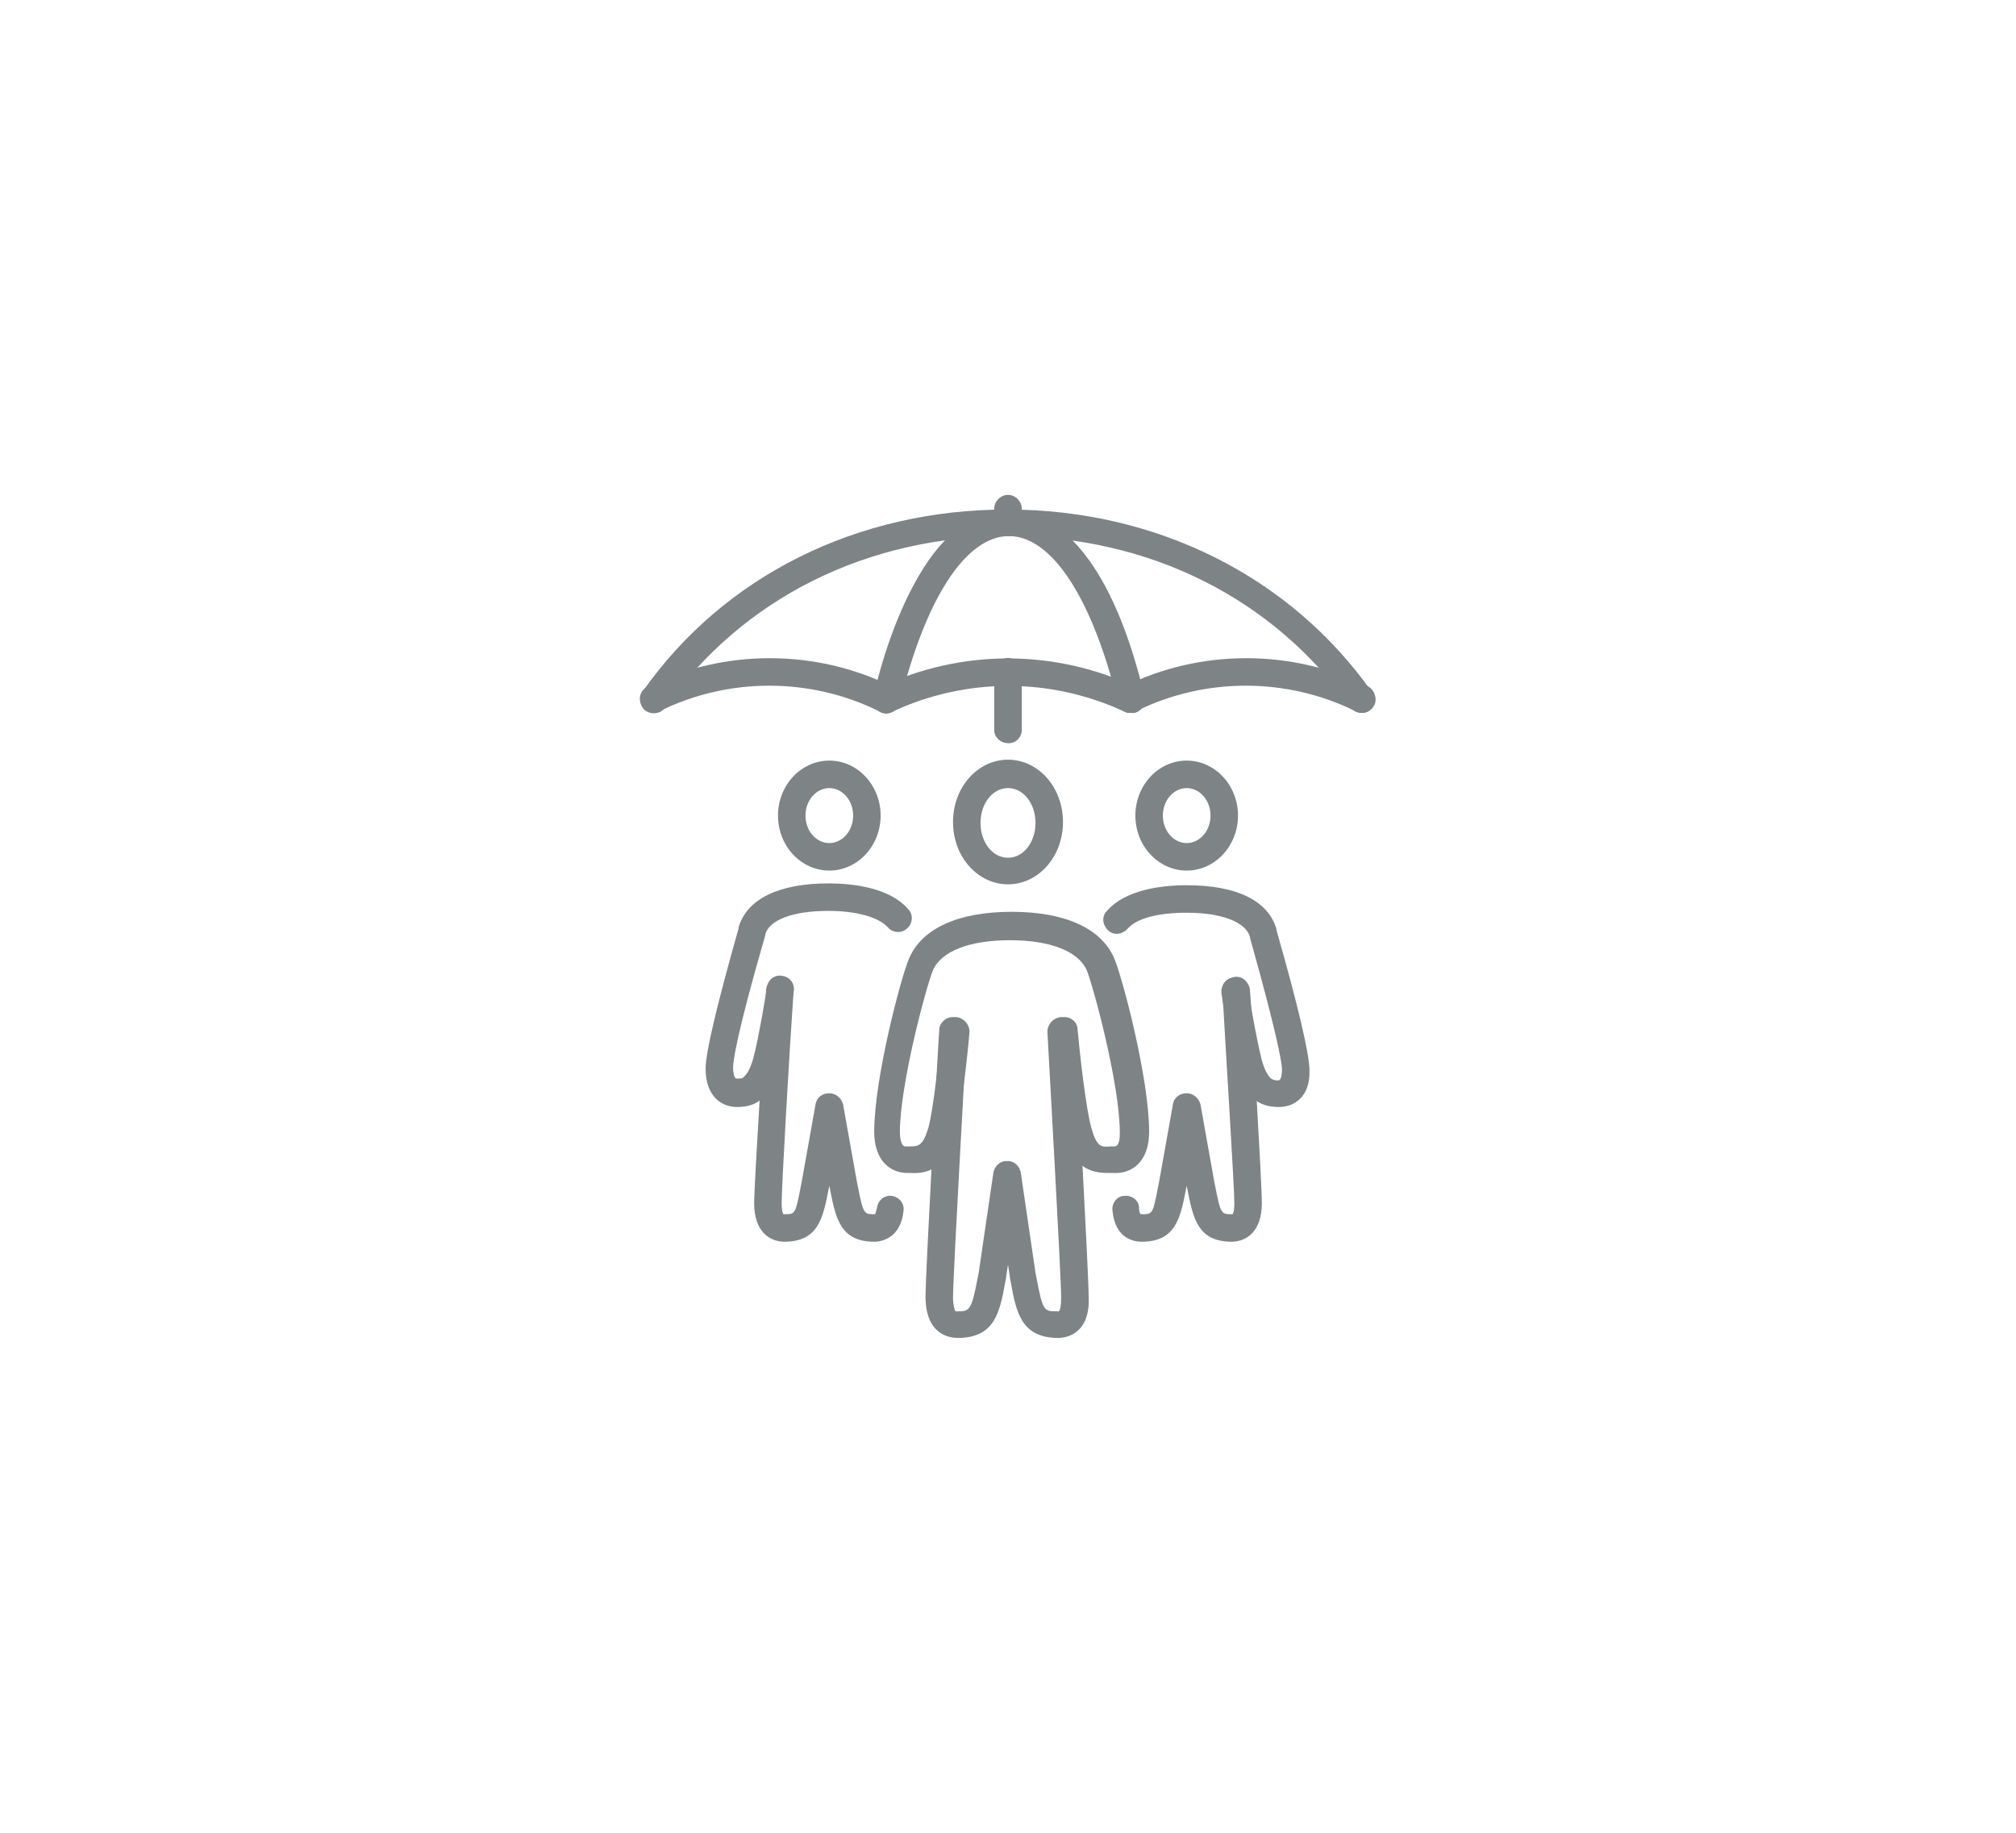 <svg enable-background="new 0 0 220 200" viewBox="0 0 220 200" xmlns="http://www.w3.org/2000/svg"><g fill="#7e8385"><path d="m110 81.1c-.7 0-1.4-.5-1.5-1.3 0-.2 0-.3 0-.5v-6c0-.8.7-1.5 1.5-1.5s1.5.7 1.5 1.5v6 .1c.1.8-.4 1.6-1.3 1.7 0 0-.1 0-.2 0z"/><path d="m110 58.5c-.8 0-1.5-.7-1.5-1.5v-1.5c0-.8.7-1.5 1.5-1.5s1.5.7 1.5 1.5v1.5c0 .8-.7 1.5-1.5 1.5z"/><path d="m148.6 77.8c-.5 0-.9-.2-1.2-.6-8.4-11.9-22-18.7-37.4-18.7s-29 6.8-37.4 18.7c-.5.7-1.4.8-2.1.4-.7-.5-.8-1.4-.4-2.1 8.9-12.7 23.5-19.9 39.8-19.9s30.9 7.3 39.8 19.9c.5.7.3 1.6-.4 2.1-.1.1-.4.2-.7.2z"/><path d="m123.4 77.8c-.7 0-1.3-.5-1.4-1.1-2.8-11.4-7.2-18.2-11.9-18.2s-9.1 6.8-11.9 18.2c-.2.8-1 1.3-1.8 1.1s-1.3-1-1.1-1.8c1.5-6.3 3.6-11.3 6-14.8 3.2-4.6 6.6-5.6 8.8-5.6s5.5 1 8.8 5.6c2.5 3.5 4.5 8.5 6 14.8.2.8-.3 1.6-1.1 1.8-.2 0-.3 0-.4 0z"/><path d="m123.4 77.8c-.2 0-.4 0-.6-.1-8.1-3.8-17.4-3.8-25.5 0-.7.4-1.6 0-2-.7s0-1.6.7-2c8.9-4.2 19.1-4.2 28 0 .7.4 1.1 1.2.7 2-.2.5-.8.8-1.3.8z"/><path d="m148.6 77.8c-.2 0-.4-.1-.7-.2-7.5-3.7-16.4-3.7-23.9 0-.7.4-1.6.1-2-.7-.4-.7-.1-1.6.7-2 8.3-4.1 18.3-4.1 26.6 0 .7.4 1 1.3.7 2-.3.6-.8.9-1.4.9z"/><path d="m96.6 77.8c-.2 0-.4-.1-.7-.2-7.5-3.7-16.4-3.7-23.9 0-.7.4-1.6.1-2-.7-.4-.7-.1-1.6.7-2 8.3-4.1 18.3-4.1 26.6 0 .7.4 1 1.3.7 2-.3.6-.8.9-1.4.9z"/><path d="m110 96.5c-3.3 0-6-3-6-6.8s2.7-6.8 6-6.8 6 3 6 6.8-2.7 6.8-6 6.8zm0-10.5c-1.7 0-3 1.7-3 3.8s1.3 3.8 3 3.8 3-1.7 3-3.8-1.3-3.8-3-3.8z"/><path d="m115.5 146c-4 0-4.6-2.7-5.2-6.1l-.1-.5s0 0 0-.1l-.2-1.3-.2 1.3v.1l-.1.5c-.6 3.4-1.2 6.1-5.2 6.1-.8 0-3.5-.3-3.5-4.5 0-2.6 1.4-28.1 1.5-29.1 0-.8.8-1.5 1.6-1.4.8 0 1.5.8 1.4 1.6 0 .3-1.5 26.4-1.5 29 0 .9.2 1.3.2 1.4.1.1.1.1.2.1 1.4 0 1.6 0 2.3-3.7l.1-.5 1.6-10.9c.1-.7.7-1.3 1.4-1.3h.1.1c.7 0 1.3.6 1.4 1.3l1.6 10.9.1.5c.7 3.7.8 3.7 2.3 3.7.2 0 .2 0 .2-.1.1-.1.2-.5.2-1.4 0-2.5-1.5-28.7-1.5-29 0-.8.6-1.5 1.4-1.6.8 0 1.5.6 1.6 1.4.1 1.1 1.5 26.5 1.5 29.1.2 4.1-2.5 4.5-3.3 4.5z"/><path d="m120.9 128c-1.9 0-3.8-.6-4.8-4.2-.8-2.7-1.5-10.9-1.5-11.2-.1-.8.5-1.6 1.4-1.6.8-.1 1.6.5 1.6 1.4.2 2.3.9 8.6 1.5 10.7s1.1 2.1 2.1 2h.4c.6 0 .6-1 .6-1.5 0-5.3-2.9-16-3.6-17.7-.9-2.1-4-3.3-8.4-3.3s-7.5 1.2-8.4 3.3c-.7 1.7-3.6 12.4-3.6 17.7 0 .4.1 1.5.6 1.5h.4c1 0 1.5 0 2.1-2 .6-2.1 1.2-8.4 1.5-10.7.1-.8.8-1.4 1.6-1.4.8.1 1.4.8 1.4 1.6 0 .3-.8 8.4-1.5 11.2-1.1 3.8-3.1 4.3-5 4.2-.1 0-.2 0-.3 0-1.7 0-3.6-1.2-3.6-4.5 0-5.8 2.9-16.8 3.8-18.9 1.4-3.3 5.4-5.1 11.2-5.1s9.8 1.8 11.2 5.1c.9 2.1 3.8 13.1 3.8 18.9 0 3.3-1.9 4.5-3.6 4.5-.1 0-.2 0-.3 0-.5 0-.6 0-.6 0z"/><path d="m129.5 95c-3.1 0-5.6-2.7-5.6-6s2.5-6 5.6-6 5.6 2.7 5.6 6-2.5 6-5.6 6zm0-9c-1.4 0-2.6 1.3-2.6 3s1.2 3 2.6 3 2.6-1.3 2.6-3-1.2-3-2.6-3z"/><path d="m90.5 95c-3.1 0-5.6-2.7-5.6-6s2.5-6 5.6-6 5.6 2.7 5.6 6-2.5 6-5.6 6zm0-9c-1.4 0-2.6 1.3-2.6 3s1.2 3 2.6 3 2.6-1.3 2.6-3-1.2-3-2.6-3z"/><path d="m134.4 135.5c-3.7 0-4.2-2.6-4.8-5.6l-.1-.5v-.1.1l-.1.5c-.6 3-1.1 5.6-4.8 5.6-.7 0-2.9-.2-3.2-3.4-.1-.8.5-1.6 1.3-1.6.8-.1 1.6.5 1.6 1.3 0 .5.1.6.2.7h.1c1.2 0 1.2 0 1.8-3.1l.1-.5 1.5-8.4c.1-.7.7-1.2 1.5-1.2.7 0 1.3.5 1.5 1.2l1.5 8.4.1.5c.6 3.1.7 3.1 1.8 3.1h.1c.1-.1.2-.4.2-1.2 0-1.8-.9-15.9-1.3-23.1-.1-.8.6-1.5 1.4-1.6s1.5.6 1.6 1.4c.1.9 1.3 20.9 1.3 23.3 0 3.1-1.7 4.2-3.3 4.2z"/><path d="m95.4 135.5c-3.7 0-4.2-2.6-4.8-5.6l-.1-.5v-.1.1l-.1.5c-.6 3-1.1 5.6-4.8 5.6-1.6 0-3.3-1.1-3.3-4.2 0-2.3 1.3-22.4 1.3-23.3.1-.8.8-1.5 1.6-1.4s1.5.8 1.4 1.6c-.5 7.2-1.3 21.3-1.3 23.1 0 .7.1 1.1.2 1.2h.1c1.2 0 1.2 0 1.8-3.1l.1-.5 1.5-8.4c.1-.7.7-1.2 1.5-1.2.7 0 1.3.5 1.5 1.2l1.5 8.4.1.5c.6 3.1.7 3.1 1.8 3.1h.1c0-.1.1-.2.2-.7.1-.8.8-1.4 1.6-1.3s1.4.8 1.3 1.6c-.3 3.1-2.5 3.4-3.2 3.4z"/><path d="m139.6 120.8c-1.7 0-3.6-.5-4.7-4.3-.7-2.4-1.6-7.9-1.6-8.1-.1-.8.4-1.6 1.2-1.7s1.6.4 1.7 1.2c0 .1.9 5.5 1.5 7.8.4 1.4.8 1.8 1 2 .2.1.3.2.8.2.4 0 .4-1.1.4-1.2 0-.5-.3-3-3.5-14.4v-.1c-.5-1.6-3.1-2.6-6.9-2.6-3.1 0-5.5.6-6.5 1.8-.6.6-1.5.7-2.1.1s-.7-1.5-.1-2.1c2-2.3 5.9-2.8 8.7-2.8 5.5 0 8.9 1.7 9.8 4.8v.1c2.4 8.4 3.6 13.6 3.6 15.3.1 2.9-1.7 4-3.3 4z"/><path d="m80.4 120.8c-1.6 0-3.4-1.1-3.4-4.2 0-1.7 1.2-6.8 3.6-15.3v-.1c.9-3.1 4.4-4.8 9.8-4.8 2.8 0 6.7.5 8.7 2.8.6.6.5 1.6-.1 2.1-.6.6-1.6.5-2.1-.1-1-1.1-3.4-1.8-6.5-1.8-3.9 0-6.5 1-6.9 2.6v.1c-3.3 11.4-3.5 13.9-3.5 14.4 0 0 0 1.2.4 1.2.5 0 .6 0 .8-.2s.6-.6 1-2c.6-2.2 1.5-7.7 1.5-7.8.1-.8.9-1.4 1.7-1.2.8.1 1.4.9 1.2 1.7 0 .2-.9 5.7-1.6 8.1-1 4-2.9 4.5-4.6 4.5z"/></g></svg>